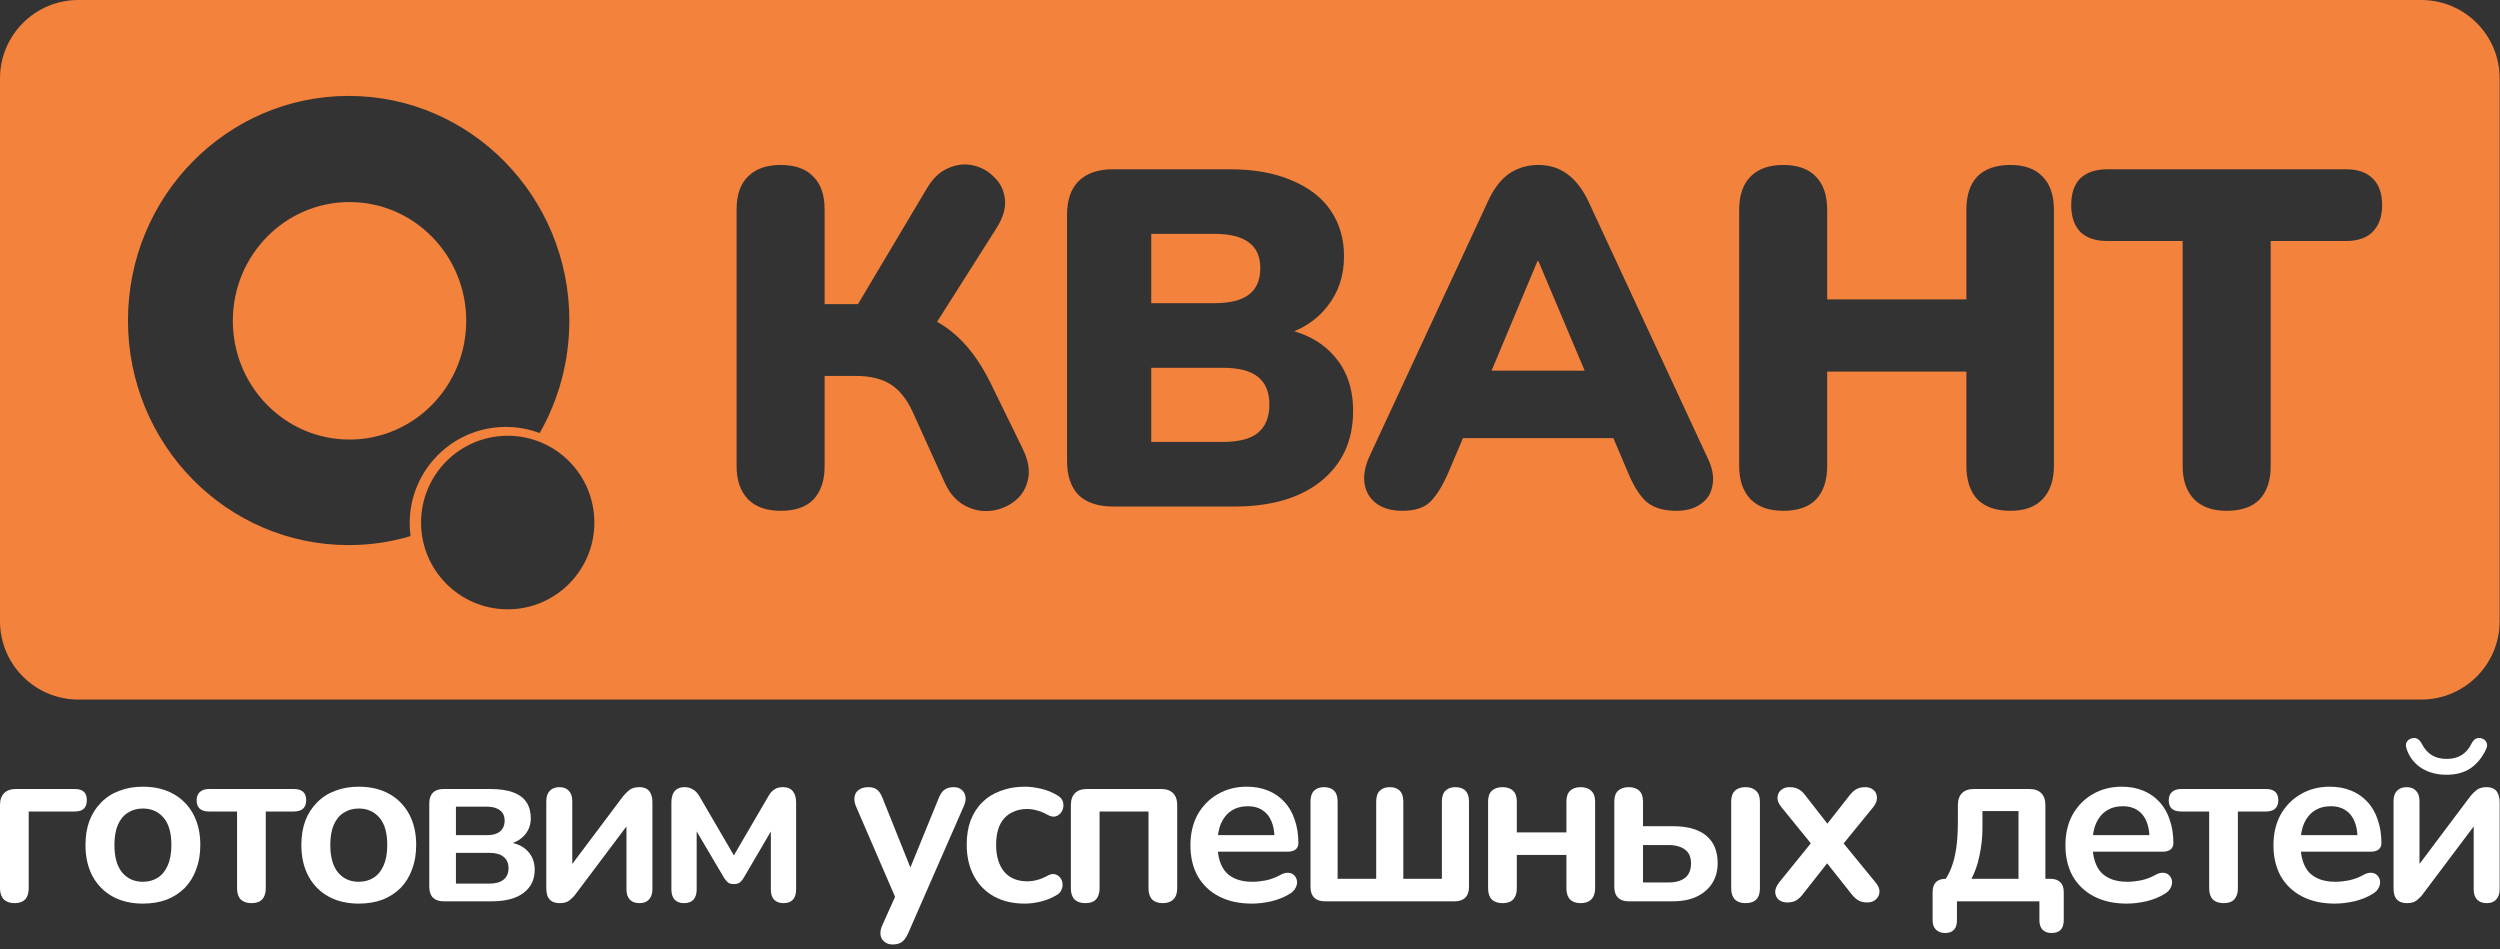 <?xml version="1.0" encoding="UTF-8"?> <svg xmlns="http://www.w3.org/2000/svg" width="424" height="161" viewBox="0 0 424 161" fill="none"><rect x="0" y="0" width="424" height="161" fill="#333333" stroke="none"/><path d="M2.454 153.173C1.675 153.173 1.065 152.952 0.623 152.51C0.208 152.069 0 151.446 0 150.641V136.541C0 135.658 0.234 134.983 0.701 134.515C1.169 134.048 1.844 133.814 2.727 133.814H12.659C13.36 133.814 13.88 133.97 14.217 134.281C14.555 134.593 14.723 135.073 14.723 135.723C14.723 136.346 14.555 136.826 14.217 137.164C13.88 137.475 13.36 137.631 12.659 137.631H4.869V150.641C4.869 152.329 4.064 153.173 2.454 153.173Z" fill="white"></path><path d="M24.236 153.251C22.262 153.251 20.548 152.848 19.094 152.043C17.64 151.238 16.51 150.096 15.705 148.615C14.9 147.109 14.498 145.344 14.498 143.318C14.498 141.786 14.719 140.423 15.16 139.228C15.627 138.008 16.29 136.969 17.146 136.112C18.003 135.229 19.029 134.567 20.224 134.126C21.418 133.658 22.756 133.424 24.236 133.424C26.209 133.424 27.923 133.827 29.377 134.632C30.831 135.437 31.961 136.58 32.766 138.06C33.571 139.54 33.973 141.293 33.973 143.318C33.973 144.85 33.74 146.226 33.272 147.447C32.831 148.667 32.182 149.719 31.325 150.602C30.468 151.459 29.442 152.121 28.248 152.588C27.053 153.03 25.716 153.251 24.236 153.251ZM24.236 149.55C25.196 149.55 26.04 149.317 26.767 148.849C27.494 148.382 28.053 147.694 28.442 146.785C28.858 145.85 29.066 144.694 29.066 143.318C29.066 141.241 28.624 139.696 27.741 138.683C26.858 137.644 25.69 137.125 24.236 137.125C23.275 137.125 22.431 137.359 21.704 137.826C20.977 138.267 20.405 138.956 19.99 139.89C19.601 140.799 19.406 141.942 19.406 143.318C19.406 145.369 19.847 146.928 20.73 147.992C21.613 149.031 22.782 149.55 24.236 149.55Z" fill="white"></path><path d="M42.66 153.173C41.881 153.173 41.271 152.965 40.83 152.549C40.414 152.108 40.206 151.485 40.206 150.68V137.631H35.454C34.052 137.631 33.351 136.995 33.351 135.723C33.351 135.125 33.533 134.658 33.896 134.32C34.286 133.983 34.805 133.814 35.454 133.814H49.827C51.23 133.814 51.931 134.45 51.931 135.723C51.931 136.346 51.749 136.826 51.385 137.164C51.022 137.475 50.502 137.631 49.827 137.631H45.075V150.68C45.075 151.485 44.867 152.108 44.452 152.549C44.062 152.965 43.465 153.173 42.66 153.173Z" fill="white"></path><path d="M60.848 153.251C58.875 153.251 57.161 152.848 55.707 152.043C54.253 151.238 53.123 150.096 52.318 148.615C51.513 147.109 51.111 145.344 51.111 143.318C51.111 141.786 51.331 140.423 51.773 139.228C52.24 138.008 52.902 136.969 53.759 136.112C54.616 135.229 55.642 134.567 56.837 134.126C58.031 133.658 59.368 133.424 60.848 133.424C62.822 133.424 64.536 133.827 65.99 134.632C67.444 135.437 68.574 136.58 69.379 138.06C70.184 139.54 70.586 141.293 70.586 143.318C70.586 144.85 70.353 146.226 69.885 147.447C69.444 148.667 68.794 149.719 67.938 150.602C67.081 151.459 66.055 152.121 64.86 152.588C63.666 153.03 62.329 153.251 60.848 153.251ZM60.848 149.55C61.809 149.55 62.653 149.317 63.38 148.849C64.107 148.382 64.666 147.694 65.055 146.785C65.471 145.85 65.678 144.694 65.678 143.318C65.678 141.241 65.237 139.696 64.354 138.683C63.471 137.644 62.303 137.125 60.848 137.125C59.888 137.125 59.044 137.359 58.317 137.826C57.59 138.267 57.018 138.956 56.603 139.89C56.213 140.799 56.019 141.942 56.019 143.318C56.019 145.369 56.46 146.928 57.343 147.992C58.226 149.031 59.394 149.55 60.848 149.55Z" fill="white"></path><path d="M75.222 152.861C74.443 152.861 73.846 152.653 73.43 152.238C73.015 151.822 72.807 151.225 72.807 150.446V136.229C72.807 135.45 73.015 134.853 73.43 134.437C73.846 134.022 74.443 133.814 75.222 133.814H83.09C84.726 133.814 86.05 134.009 87.063 134.398C88.102 134.788 88.855 135.359 89.322 136.112C89.79 136.839 90.023 137.735 90.023 138.8C90.023 139.994 89.608 141.007 88.777 141.838C87.972 142.643 86.894 143.136 85.544 143.318V142.773C87.232 142.877 88.504 143.357 89.361 144.214C90.244 145.071 90.686 146.174 90.686 147.525C90.686 149.161 90.062 150.459 88.816 151.42C87.57 152.381 85.765 152.861 83.402 152.861H75.222ZM77.326 149.862H82.973C84.038 149.862 84.843 149.641 85.388 149.2C85.96 148.758 86.245 148.109 86.245 147.252C86.245 146.395 85.96 145.746 85.388 145.305C84.843 144.863 84.038 144.642 82.973 144.642H77.326V149.862ZM77.326 141.643H82.623C83.558 141.643 84.285 141.435 84.804 141.02C85.323 140.578 85.583 139.968 85.583 139.189C85.583 138.41 85.323 137.826 84.804 137.436C84.285 137.021 83.558 136.813 82.623 136.813H77.326V141.643Z" fill="white"></path><path d="M94.913 153.173C94.42 153.173 94.004 153.082 93.667 152.9C93.329 152.718 93.07 152.433 92.888 152.043C92.732 151.654 92.654 151.16 92.654 150.563V135.839C92.654 135.086 92.849 134.515 93.238 134.126C93.628 133.71 94.173 133.502 94.874 133.502C95.576 133.502 96.108 133.71 96.471 134.126C96.861 134.515 97.056 135.086 97.056 135.839V147.875H96.043L105.664 135.06C105.949 134.697 106.3 134.346 106.715 134.009C107.131 133.671 107.702 133.502 108.429 133.502C108.923 133.502 109.325 133.593 109.637 133.775C109.974 133.957 110.221 134.242 110.377 134.632C110.559 134.996 110.649 135.476 110.649 136.073V150.836C110.649 151.563 110.455 152.134 110.065 152.549C109.702 152.965 109.169 153.173 108.468 153.173C107.741 153.173 107.183 152.965 106.793 152.549C106.43 152.134 106.248 151.563 106.248 150.836V138.761H107.3L97.64 151.615C97.38 151.978 97.043 152.329 96.627 152.666C96.238 153.004 95.666 153.173 94.913 153.173Z" fill="white"></path><path d="M116.013 153.173C115.338 153.173 114.805 152.978 114.416 152.588C114.052 152.173 113.87 151.602 113.87 150.875V136.151C113.87 135.58 113.948 135.099 114.104 134.71C114.26 134.32 114.507 134.022 114.844 133.814C115.182 133.606 115.597 133.502 116.091 133.502C116.584 133.502 116.987 133.593 117.298 133.775C117.636 133.931 117.921 134.139 118.155 134.398C118.389 134.658 118.584 134.944 118.739 135.255L124.465 145.071L130.191 135.255C130.373 134.918 130.567 134.619 130.775 134.359C131.009 134.1 131.282 133.892 131.593 133.736C131.931 133.58 132.333 133.502 132.801 133.502C133.554 133.502 134.112 133.736 134.476 134.204C134.839 134.645 135.021 135.294 135.021 136.151V150.875C135.021 151.602 134.839 152.173 134.476 152.588C134.112 152.978 133.58 153.173 132.879 153.173C132.203 153.173 131.671 152.978 131.282 152.588C130.918 152.173 130.736 151.602 130.736 150.875V139.423H131.671L126.101 148.927C125.971 149.161 125.776 149.394 125.517 149.628C125.283 149.836 124.933 149.94 124.465 149.94C123.972 149.94 123.608 149.823 123.374 149.589C123.141 149.355 122.959 149.135 122.829 148.927L117.22 139.423H118.155V150.875C118.155 151.602 117.973 152.173 117.61 152.588C117.246 152.978 116.714 153.173 116.013 153.173Z" fill="white"></path><path d="M151.396 160.184C150.825 160.184 150.357 160.028 149.994 159.716C149.63 159.431 149.41 159.041 149.332 158.548C149.28 158.055 149.371 157.535 149.604 156.99L152.253 151.108V153.134L145.164 136.735C144.93 136.164 144.852 135.632 144.93 135.138C145.008 134.645 145.242 134.255 145.631 133.97C146.047 133.658 146.605 133.502 147.306 133.502C147.904 133.502 148.384 133.645 148.747 133.931C149.111 134.191 149.436 134.697 149.721 135.45L154.98 148.576H153.811L159.186 135.411C159.472 134.684 159.81 134.191 160.199 133.931C160.589 133.645 161.108 133.502 161.757 133.502C162.328 133.502 162.783 133.658 163.12 133.97C163.458 134.255 163.666 134.645 163.744 135.138C163.822 135.606 163.731 136.125 163.471 136.696L154.006 158.314C153.668 159.041 153.305 159.535 152.915 159.794C152.526 160.054 152.019 160.184 151.396 160.184Z" fill="white"></path><path d="M173.809 153.251C171.809 153.251 170.069 152.848 168.589 152.043C167.109 151.212 165.967 150.044 165.162 148.537C164.357 147.031 163.954 145.266 163.954 143.24C163.954 141.708 164.175 140.345 164.616 139.15C165.084 137.93 165.746 136.904 166.603 136.073C167.46 135.216 168.498 134.567 169.719 134.126C170.939 133.658 172.303 133.424 173.809 133.424C174.666 133.424 175.587 133.541 176.574 133.775C177.587 134.009 178.535 134.398 179.418 134.944C179.833 135.203 180.106 135.515 180.236 135.878C180.365 136.242 180.391 136.618 180.314 137.008C180.236 137.372 180.067 137.696 179.807 137.982C179.573 138.241 179.275 138.41 178.911 138.488C178.548 138.54 178.145 138.449 177.704 138.215C177.133 137.878 176.548 137.631 175.951 137.475C175.354 137.294 174.782 137.203 174.237 137.203C173.38 137.203 172.627 137.346 171.978 137.631C171.329 137.891 170.771 138.28 170.303 138.8C169.862 139.293 169.524 139.916 169.29 140.669C169.057 141.422 168.94 142.292 168.94 143.279C168.94 145.201 169.394 146.72 170.303 147.836C171.238 148.927 172.549 149.472 174.237 149.472C174.782 149.472 175.341 149.394 175.912 149.239C176.509 149.083 177.107 148.836 177.704 148.499C178.145 148.265 178.535 148.187 178.872 148.265C179.236 148.343 179.535 148.525 179.768 148.81C180.002 149.07 180.145 149.394 180.197 149.784C180.249 150.147 180.197 150.511 180.041 150.875C179.911 151.238 179.651 151.537 179.262 151.77C178.405 152.29 177.496 152.666 176.535 152.9C175.574 153.134 174.666 153.251 173.809 153.251Z" fill="white"></path><path d="M184.072 153.173C183.293 153.173 182.683 152.965 182.242 152.549C181.826 152.108 181.619 151.485 181.619 150.68V136.541C181.619 135.658 181.852 134.983 182.32 134.515C182.787 134.048 183.462 133.814 184.345 133.814H196.926C197.809 133.814 198.484 134.048 198.952 134.515C199.419 134.983 199.653 135.658 199.653 136.541V150.68C199.653 151.485 199.432 152.108 198.991 152.549C198.575 152.965 197.978 153.173 197.199 153.173C196.42 153.173 195.823 152.965 195.407 152.549C194.992 152.108 194.784 151.485 194.784 150.68V137.631H186.487V150.68C186.487 151.485 186.28 152.108 185.864 152.549C185.475 152.965 184.877 153.173 184.072 153.173Z" fill="white"></path><path d="M212.337 153.251C210.182 153.251 208.325 152.848 206.767 152.043C205.209 151.238 204.002 150.096 203.145 148.615C202.314 147.135 201.898 145.382 201.898 143.357C201.898 141.383 202.301 139.657 203.106 138.177C203.937 136.696 205.066 135.541 206.494 134.71C207.949 133.853 209.598 133.424 211.441 133.424C212.792 133.424 213.999 133.645 215.064 134.087C216.154 134.528 217.076 135.164 217.829 135.995C218.608 136.826 219.192 137.839 219.582 139.033C219.997 140.202 220.205 141.526 220.205 143.006C220.205 143.474 220.036 143.837 219.699 144.097C219.387 144.331 218.933 144.448 218.336 144.448H205.832V141.643H216.778L216.154 142.227C216.154 141.033 215.973 140.033 215.609 139.228C215.271 138.423 214.765 137.813 214.09 137.397C213.441 136.956 212.623 136.735 211.636 136.735C210.545 136.735 209.611 136.995 208.831 137.514C208.078 138.008 207.494 138.722 207.079 139.657C206.689 140.566 206.494 141.656 206.494 142.929V143.201C206.494 145.331 206.988 146.928 207.975 147.992C208.987 149.031 210.467 149.55 212.415 149.55C213.09 149.55 213.843 149.472 214.674 149.317C215.531 149.135 216.336 148.836 217.089 148.421C217.634 148.109 218.115 147.979 218.53 148.031C218.946 148.057 219.27 148.2 219.504 148.46C219.764 148.719 219.92 149.044 219.972 149.433C220.023 149.797 219.946 150.173 219.738 150.563C219.556 150.952 219.231 151.29 218.764 151.576C217.855 152.147 216.803 152.575 215.609 152.861C214.44 153.121 213.35 153.251 212.337 153.251Z" fill="white"></path><path d="M224.678 152.861C223.899 152.861 223.302 152.653 222.887 152.238C222.471 151.822 222.263 151.225 222.263 150.446V135.956C222.263 135.125 222.458 134.515 222.848 134.126C223.263 133.71 223.834 133.502 224.562 133.502C225.315 133.502 225.886 133.71 226.275 134.126C226.665 134.515 226.86 135.125 226.86 135.956V149.044H233.403V135.956C233.403 135.125 233.598 134.515 233.988 134.126C234.403 133.71 234.974 133.502 235.702 133.502C236.455 133.502 237.026 133.71 237.415 134.126C237.805 134.515 238 135.125 238 135.956V149.044H244.543V135.956C244.543 135.125 244.738 134.515 245.128 134.126C245.543 133.71 246.114 133.502 246.841 133.502C247.595 133.502 248.166 133.71 248.555 134.126C248.945 134.515 249.14 135.125 249.14 135.956V150.446C249.14 151.225 248.932 151.822 248.516 152.238C248.101 152.653 247.504 152.861 246.725 152.861H224.678Z" fill="white"></path><path d="M254.835 153.173C254.056 153.173 253.445 152.965 253.004 152.549C252.588 152.108 252.381 151.485 252.381 150.68V135.956C252.381 135.125 252.588 134.515 253.004 134.126C253.445 133.71 254.056 133.502 254.835 133.502C255.614 133.502 256.211 133.71 256.626 134.126C257.042 134.515 257.25 135.125 257.25 135.956V141.176H265.663V135.956C265.663 135.125 265.871 134.515 266.286 134.126C266.702 133.71 267.299 133.502 268.078 133.502C268.857 133.502 269.454 133.71 269.87 134.126C270.311 134.515 270.532 135.125 270.532 135.956V150.68C270.532 151.485 270.311 152.108 269.87 152.549C269.454 152.965 268.857 153.173 268.078 153.173C267.299 153.173 266.702 152.965 266.286 152.549C265.871 152.108 265.663 151.485 265.663 150.68V144.993H257.25V150.68C257.25 151.485 257.042 152.108 256.626 152.549C256.237 152.965 255.64 153.173 254.835 153.173Z" fill="white"></path><path d="M276.202 152.861C275.423 152.861 274.826 152.653 274.41 152.238C273.995 151.822 273.787 151.225 273.787 150.446V135.956C273.787 135.125 273.995 134.515 274.41 134.126C274.852 133.71 275.462 133.502 276.241 133.502C277.02 133.502 277.617 133.71 278.033 134.126C278.448 134.515 278.656 135.125 278.656 135.956V140.124H283.681C286.2 140.124 288.095 140.656 289.368 141.721C290.666 142.786 291.315 144.344 291.315 146.395C291.315 147.694 291.004 148.836 290.38 149.823C289.757 150.784 288.874 151.537 287.732 152.082C286.615 152.601 285.265 152.861 283.681 152.861H276.202ZM278.656 149.667H282.941C284.161 149.667 285.109 149.407 285.784 148.888C286.459 148.343 286.797 147.525 286.797 146.434C286.797 145.369 286.459 144.59 285.784 144.097C285.109 143.578 284.161 143.318 282.941 143.318H278.656V149.667ZM296.028 153.173C295.249 153.173 294.652 152.965 294.236 152.549C293.821 152.108 293.613 151.485 293.613 150.68V135.956C293.613 135.125 293.821 134.515 294.236 134.126C294.652 133.71 295.249 133.502 296.028 133.502C296.807 133.502 297.404 133.71 297.82 134.126C298.261 134.515 298.482 135.125 298.482 135.956V150.68C298.482 152.342 297.664 153.173 296.028 153.173Z" fill="white"></path><path d="M303.099 153.056C302.528 153.056 302.048 152.9 301.658 152.588C301.295 152.251 301.1 151.822 301.074 151.303C301.074 150.784 301.295 150.238 301.736 149.667L308.046 141.877V144.175L302.126 136.891C301.658 136.32 301.438 135.775 301.464 135.255C301.49 134.736 301.684 134.32 302.048 134.009C302.437 133.671 302.918 133.502 303.489 133.502C304.086 133.502 304.58 133.606 304.969 133.814C305.385 134.022 305.761 134.346 306.099 134.788L310.773 140.786H309.059L313.772 134.788C314.136 134.346 314.512 134.022 314.902 133.814C315.291 133.606 315.772 133.502 316.343 133.502C316.94 133.502 317.42 133.671 317.784 134.009C318.148 134.346 318.329 134.775 318.329 135.294C318.355 135.813 318.135 136.359 317.667 136.93L311.786 144.136V141.955L318.096 149.667C318.563 150.212 318.784 150.745 318.758 151.264C318.732 151.783 318.524 152.212 318.135 152.549C317.771 152.887 317.291 153.056 316.693 153.056C316.122 153.056 315.642 152.952 315.252 152.744C314.863 152.536 314.486 152.212 314.123 151.77L309.059 145.382H310.695L305.67 151.77C305.333 152.186 304.969 152.51 304.58 152.744C304.19 152.952 303.697 153.056 303.099 153.056Z" fill="white"></path><path d="M329.875 158.236C329.226 158.236 328.706 158.042 328.317 157.652C327.953 157.288 327.771 156.756 327.771 156.055V151.303C327.771 149.797 328.524 149.044 330.031 149.044H332.212L329.329 150.057C330.005 149.148 330.537 148.2 330.926 147.213C331.316 146.226 331.602 145.097 331.783 143.824C331.965 142.526 332.056 140.994 332.056 139.228V136.541C332.056 135.658 332.29 134.983 332.757 134.515C333.225 134.048 333.9 133.814 334.783 133.814H344.17C345.053 133.814 345.728 134.048 346.195 134.515C346.663 134.983 346.896 135.658 346.896 136.541V151.303L344.637 149.044H347.753C348.48 149.044 349.039 149.239 349.428 149.628C349.818 149.992 350.012 150.55 350.012 151.303V156.055C350.012 157.509 349.324 158.236 347.948 158.236C347.273 158.236 346.754 158.042 346.39 157.652C346.052 157.288 345.884 156.756 345.884 156.055V152.861H331.9V156.055C331.9 157.509 331.225 158.236 329.875 158.236ZM334.354 149.044H342.339V137.553H336.224V140.358C336.224 141.994 336.055 143.578 335.717 145.11C335.406 146.642 334.951 147.953 334.354 149.044Z" fill="white"></path><path d="M360.737 153.251C358.582 153.251 356.725 152.848 355.167 152.043C353.609 151.238 352.402 150.096 351.545 148.615C350.714 147.135 350.298 145.382 350.298 143.357C350.298 141.383 350.701 139.657 351.506 138.177C352.337 136.696 353.466 135.541 354.895 134.71C356.349 133.853 357.998 133.424 359.841 133.424C361.192 133.424 362.399 133.645 363.464 134.087C364.554 134.528 365.476 135.164 366.229 135.995C367.008 136.826 367.593 137.839 367.982 139.033C368.398 140.202 368.605 141.526 368.605 143.006C368.605 143.474 368.436 143.837 368.099 144.097C367.787 144.331 367.333 144.448 366.736 144.448H354.232V141.643H365.178L364.554 142.227C364.554 141.033 364.373 140.033 364.009 139.228C363.672 138.423 363.165 137.813 362.49 137.397C361.841 136.956 361.023 136.735 360.036 136.735C358.945 136.735 358.011 136.995 357.232 137.514C356.479 138.008 355.894 138.722 355.479 139.657C355.089 140.566 354.895 141.656 354.895 142.929V143.201C354.895 145.331 355.388 146.928 356.375 147.992C357.387 149.031 358.868 149.55 360.815 149.55C361.49 149.55 362.243 149.472 363.074 149.317C363.931 149.135 364.736 148.836 365.489 148.421C366.035 148.109 366.515 147.979 366.93 148.031C367.346 148.057 367.671 148.2 367.904 148.46C368.164 148.719 368.32 149.044 368.372 149.433C368.424 149.797 368.346 150.173 368.138 150.563C367.956 150.952 367.632 151.29 367.164 151.576C366.255 152.147 365.204 152.575 364.009 152.861C362.841 153.121 361.75 153.251 360.737 153.251Z" fill="white"></path><path d="M377.129 153.173C376.35 153.173 375.74 152.965 375.299 152.549C374.883 152.108 374.675 151.485 374.675 150.68V137.631H369.923C368.521 137.631 367.82 136.995 367.82 135.723C367.82 135.125 368.002 134.658 368.365 134.32C368.755 133.983 369.274 133.814 369.923 133.814H384.296C385.699 133.814 386.4 134.45 386.4 135.723C386.4 136.346 386.218 136.826 385.854 137.164C385.491 137.475 384.971 137.631 384.296 137.631H379.544V150.68C379.544 151.485 379.337 152.108 378.921 152.549C378.532 152.965 377.934 153.173 377.129 153.173Z" fill="white"></path><path d="M396.019 153.251C393.863 153.251 392.007 152.848 390.449 152.043C388.891 151.238 387.683 150.096 386.826 148.615C385.995 147.135 385.58 145.382 385.58 143.357C385.58 141.383 385.982 139.657 386.787 138.177C387.618 136.696 388.748 135.541 390.176 134.71C391.63 133.853 393.279 133.424 395.123 133.424C396.473 133.424 397.681 133.645 398.745 134.087C399.836 134.528 400.758 135.164 401.511 135.995C402.29 136.826 402.874 137.839 403.264 139.033C403.679 140.202 403.887 141.526 403.887 143.006C403.887 143.474 403.718 143.837 403.38 144.097C403.069 144.331 402.614 144.448 402.017 144.448H389.514V141.643H400.459L399.836 142.227C399.836 141.033 399.654 140.033 399.291 139.228C398.953 138.423 398.447 137.813 397.771 137.397C397.122 136.956 396.304 136.735 395.318 136.735C394.227 136.735 393.292 136.995 392.513 137.514C391.76 138.008 391.176 138.722 390.76 139.657C390.371 140.566 390.176 141.656 390.176 142.929V143.201C390.176 145.331 390.669 146.928 391.656 147.992C392.669 149.031 394.149 149.55 396.097 149.55C396.772 149.55 397.525 149.472 398.356 149.317C399.213 149.135 400.018 148.836 400.771 148.421C401.316 148.109 401.796 147.979 402.212 148.031C402.627 148.057 402.952 148.2 403.186 148.46C403.445 148.719 403.601 149.044 403.653 149.433C403.705 149.797 403.627 150.173 403.419 150.563C403.238 150.952 402.913 151.29 402.446 151.576C401.537 152.147 400.485 152.575 399.291 152.861C398.122 153.121 397.031 153.251 396.019 153.251Z" fill="white"></path><path d="M408.204 153.173C407.711 153.173 407.295 153.082 406.958 152.9C406.62 152.718 406.36 152.433 406.179 152.043C406.023 151.654 405.945 151.16 405.945 150.563V135.839C405.945 135.086 406.14 134.515 406.529 134.126C406.919 133.71 407.464 133.502 408.165 133.502C408.866 133.502 409.399 133.71 409.762 134.126C410.152 134.515 410.346 135.086 410.346 135.839V147.875H409.334L418.955 135.06C419.24 134.697 419.591 134.346 420.006 134.009C420.422 133.671 420.993 133.502 421.72 133.502C422.214 133.502 422.616 133.593 422.928 133.775C423.265 133.957 423.512 134.242 423.668 134.632C423.849 134.996 423.94 135.476 423.94 136.073V150.836C423.94 151.563 423.746 152.134 423.356 152.549C422.993 152.965 422.46 153.173 421.759 153.173C421.032 153.173 420.474 152.965 420.084 152.549C419.721 152.134 419.539 151.563 419.539 150.836V138.761H420.591L410.931 151.615C410.671 151.978 410.333 152.329 409.918 152.666C409.528 153.004 408.957 153.173 408.204 153.173ZM414.943 131.399C413.333 131.399 411.93 131.035 410.736 130.308C409.541 129.555 408.698 128.504 408.204 127.153C408.022 126.66 407.996 126.258 408.126 125.946C408.282 125.608 408.555 125.375 408.944 125.245C409.334 125.115 409.671 125.128 409.957 125.284C410.269 125.44 410.541 125.751 410.775 126.219C411.216 127.05 411.775 127.673 412.45 128.088C413.151 128.504 413.982 128.711 414.943 128.711C415.929 128.711 416.76 128.504 417.436 128.088C418.137 127.673 418.695 127.05 419.11 126.219C419.344 125.751 419.604 125.44 419.889 125.284C420.201 125.128 420.552 125.115 420.941 125.245C421.331 125.375 421.59 125.608 421.72 125.946C421.876 126.258 421.837 126.66 421.603 127.153C420.954 128.504 420.084 129.555 418.994 130.308C417.903 131.035 416.553 131.399 414.943 131.399Z" fill="white"></path><path fill-rule="evenodd" clip-rule="evenodd" d="M13.292 0C5.951 0 0 5.951 0 13.292V105.353C0 112.694 5.951 118.645 13.292 118.645H410.648C417.989 118.645 423.94 112.694 423.94 105.353V13.292C423.94 5.951 417.989 0 410.648 0H13.292ZM59.28 74.549C48.347 74.549 39.487 65.532 39.487 54.408C39.487 43.286 48.347 34.267 59.28 34.267C70.21 34.267 79.071 43.286 79.071 54.408C79.071 65.532 70.21 74.549 59.28 74.549ZM59.134 16.268C38.46 16.268 21.703 33.323 21.703 54.358C21.703 75.395 38.46 92.448 59.134 92.448C62.778 92.448 66.301 91.918 69.631 90.929C69.535 90.21 69.485 89.477 69.485 88.731C69.485 79.715 76.783 72.406 85.786 72.406C87.807 72.406 89.743 72.775 91.53 73.449C94.731 67.836 96.563 61.315 96.563 54.358C96.563 33.323 79.804 16.268 59.134 16.268ZM100.804 88.623C100.804 96.749 94.224 103.339 86.109 103.339C77.993 103.339 71.413 96.749 71.413 88.623C71.413 80.494 77.993 73.905 86.109 73.905C94.224 73.905 100.804 80.494 100.804 88.623ZM132.39 86.634C130.01 86.634 128.171 85.985 126.873 84.687C125.575 83.335 124.926 81.469 124.926 79.089V35.523C124.926 33.035 125.575 31.169 126.873 29.925C128.171 28.627 130.01 27.978 132.39 27.978C134.824 27.978 136.663 28.627 137.907 29.925C139.205 31.169 139.854 33.035 139.854 35.523V51.586H145.51L157.296 31.791C158.324 30.114 159.541 29.006 160.947 28.465C162.353 27.87 163.733 27.735 165.085 28.059C166.491 28.384 167.681 29.06 168.654 30.087C169.682 31.061 170.277 32.305 170.439 33.819C170.601 35.279 170.142 36.875 169.06 38.606L158.929 54.579C159.795 55.064 160.604 55.608 161.353 56.211C163.895 58.212 166.112 61.133 168.005 64.973L173.441 76.087C174.414 78.088 174.712 79.846 174.333 81.361C174.009 82.875 173.252 84.092 172.062 85.011C170.872 85.931 169.52 86.472 168.005 86.634C166.491 86.796 165.031 86.499 163.624 85.742C162.218 84.984 161.109 83.74 160.298 82.01L154.781 69.84C153.754 67.623 152.483 66.054 150.968 65.135C149.454 64.215 147.507 63.756 145.127 63.756H139.854V79.089C139.854 81.469 139.232 83.335 137.988 84.687C136.744 85.985 134.878 86.634 132.39 86.634ZM188.76 85.904C186.218 85.904 184.271 85.255 182.918 83.957C181.62 82.605 180.971 80.684 180.971 78.197V36.415C180.971 33.927 181.62 32.034 182.918 30.736C184.271 29.384 186.218 28.708 188.76 28.708H208.555C212.666 28.708 216.154 29.33 219.021 30.574C221.941 31.764 224.159 33.468 225.673 35.685C227.188 37.903 227.945 40.499 227.945 43.474C227.945 46.827 226.971 49.693 225.024 52.073C223.589 53.878 221.749 55.247 219.505 56.18C222.316 57.021 224.562 58.41 226.241 60.348C228.404 62.782 229.486 65.892 229.486 69.678C229.486 74.708 227.674 78.683 224.051 81.604C220.481 84.471 215.586 85.904 209.366 85.904H188.76ZM195.25 74.951H207.338C210.096 74.951 212.098 74.438 213.342 73.41C214.64 72.328 215.289 70.733 215.289 68.623C215.289 66.514 214.64 64.945 213.342 63.918C212.098 62.89 210.096 62.376 207.338 62.376H195.25V74.951ZM195.25 51.424H205.878C208.582 51.424 210.556 50.937 211.8 49.964C213.098 48.99 213.747 47.503 213.747 45.502C213.747 43.501 213.098 42.04 211.8 41.121C210.556 40.147 208.582 39.66 205.878 39.66H195.25V51.424ZM233.574 85.498C234.709 86.255 236.116 86.634 237.792 86.634C239.902 86.634 241.47 86.147 242.498 85.174C243.525 84.2 244.526 82.632 245.5 80.468L248.121 74.302H273.626L276.247 80.468C277.167 82.632 278.194 84.2 279.33 85.174C280.52 86.147 282.197 86.634 284.36 86.634C285.983 86.634 287.335 86.255 288.417 85.498C289.552 84.741 290.228 83.659 290.445 82.253C290.715 80.847 290.418 79.278 289.552 77.547L269.351 34.063C268.324 31.953 267.107 30.412 265.701 29.438C264.348 28.465 262.753 27.978 260.914 27.978C259.075 27.978 257.425 28.465 255.965 29.438C254.559 30.412 253.369 31.953 252.395 34.063L232.194 77.547C231.437 79.278 231.194 80.847 231.464 82.253C231.735 83.605 232.438 84.687 233.574 85.498ZM252.972 62.863L260.752 44.285H260.914L268.761 62.863H252.972ZM302.427 86.634C300.047 86.634 298.208 85.985 296.91 84.687C295.612 83.335 294.963 81.442 294.963 79.008V35.604C294.963 33.116 295.612 31.223 296.91 29.925C298.208 28.627 300.047 27.978 302.427 27.978C304.861 27.978 306.7 28.627 307.944 29.925C309.242 31.223 309.891 33.116 309.891 35.604V50.775H333.499V35.604C333.499 33.116 334.121 31.223 335.365 29.925C336.663 28.627 338.529 27.978 340.963 27.978C343.343 27.978 345.155 28.627 346.399 29.925C347.697 31.223 348.346 33.116 348.346 35.604V79.008C348.346 81.442 347.697 83.335 346.399 84.687C345.155 85.985 343.343 86.634 340.963 86.634C338.529 86.634 336.663 85.985 335.365 84.687C334.121 83.335 333.499 81.442 333.499 79.008V63.026H309.891V79.008C309.891 81.442 309.269 83.335 308.025 84.687C306.781 85.985 304.915 86.634 302.427 86.634ZM372.127 84.687C373.425 85.985 375.264 86.634 377.644 86.634C380.132 86.634 381.998 85.985 383.242 84.687C384.486 83.335 385.108 81.469 385.108 79.089V40.877H397.845C399.846 40.877 401.361 40.364 402.388 39.336C403.47 38.254 404.011 36.74 404.011 34.793C404.011 32.792 403.47 31.277 402.388 30.25C401.361 29.222 399.846 28.708 397.845 28.708H357.443C355.442 28.708 353.9 29.222 352.819 30.25C351.791 31.277 351.277 32.792 351.277 34.793C351.277 36.74 351.791 38.254 352.819 39.336C353.9 40.364 355.442 40.877 357.443 40.877H370.18V79.089C370.18 81.469 370.829 83.335 372.127 84.687Z" fill="#F3823C"></path></svg> 